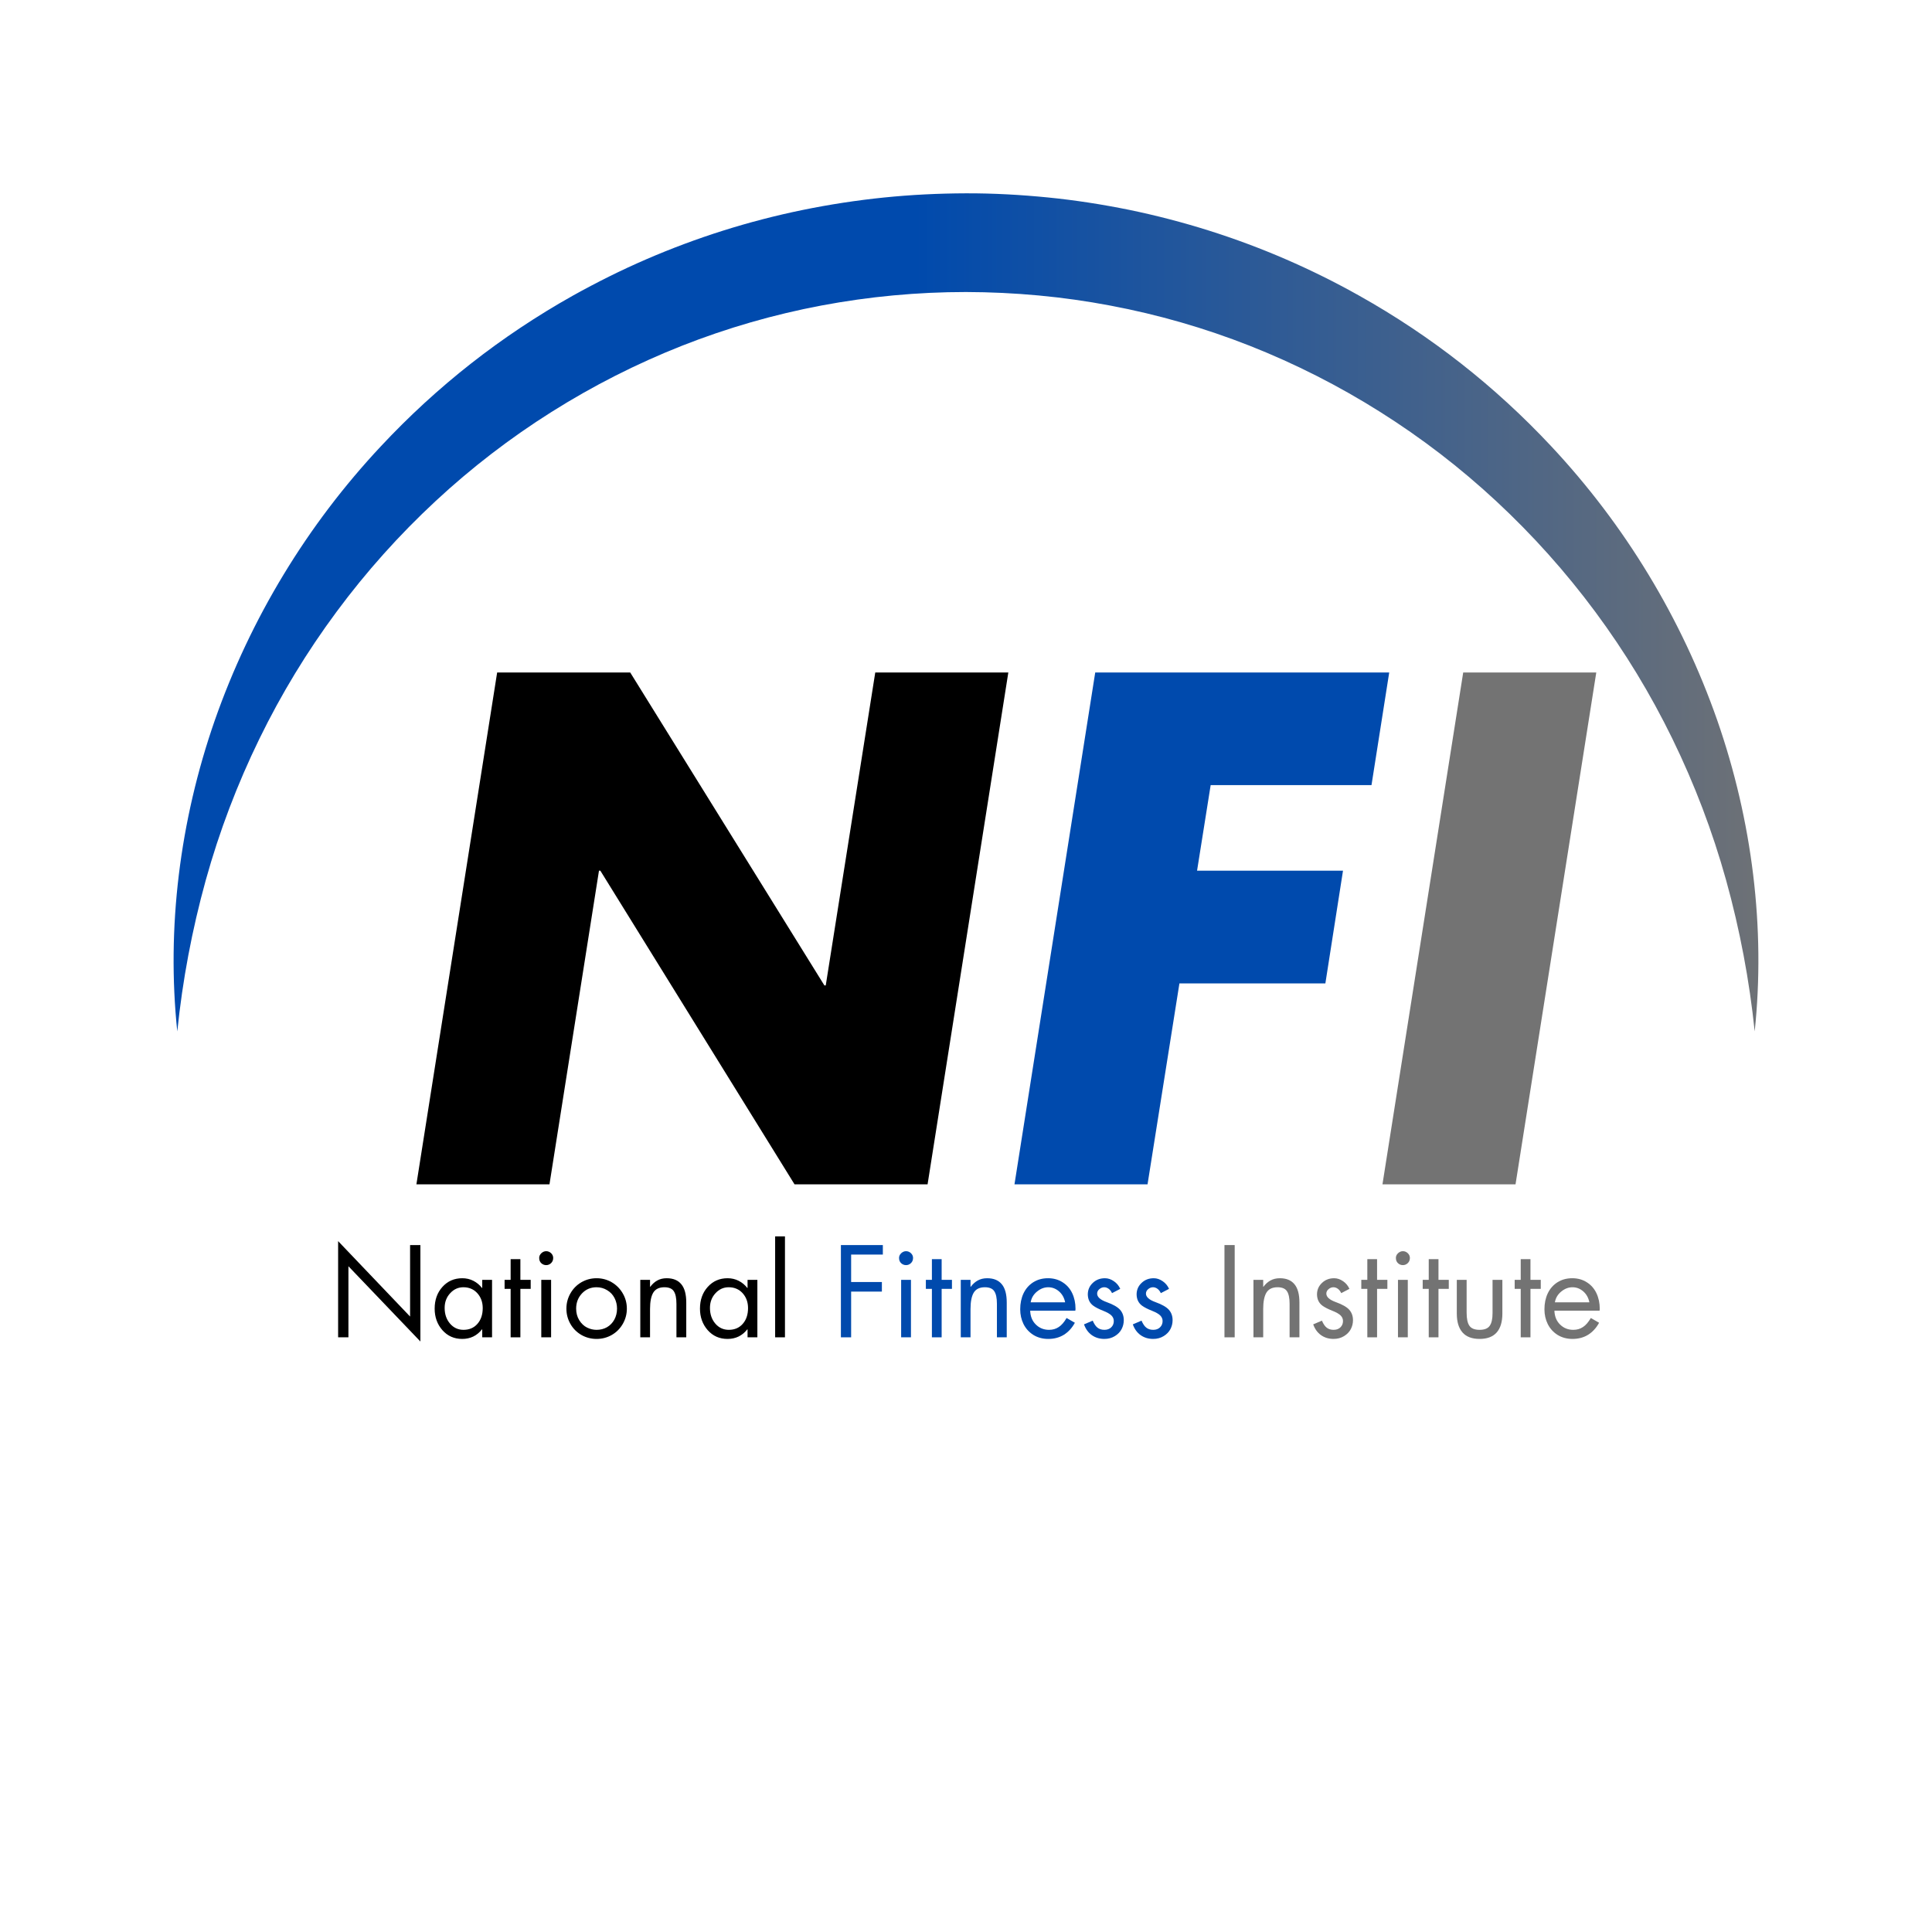 <svg xmlns="http://www.w3.org/2000/svg" xmlns:xlink="http://www.w3.org/1999/xlink" width="500" zoomAndPan="magnify" viewBox="0 0 375 375" height="500" version="1.0"><defs><g/><clipPath id="34d4c91a7f"><path d="M33 37.5H342V200.25H33zm0 0" clip-rule="nonzero"/></clipPath><clipPath id="a58c8b74ca"><path d="M34.41 200.195C32.305 180.145 34.887 159.34 41.695 139.805c3.465-9.887 7.914-19.309 13.344-28.27 5.43-8.957 11.723-17.262 18.883-24.906C84.824 74.961 97.242 65.219 111.168 57.398c2.309-1.289 4.652-2.523 7.031-3.707 2.379-1.184 4.785-2.301 7.223-3.355 9.793-4.238 19.914-7.43 30.363-9.578 5.219-1.07 10.477-1.875 15.777-2.418C176.855 37.801 182.176 37.539 187.492 37.523 192.812 37.508 198.129 37.801 203.426 38.328s10.562 1.352 15.777 2.41c5.215 1.078 10.363 2.418 15.441 4.016 5.07 1.602 10.047 3.457 14.926 5.57 2.441 1.059 4.848 2.176 7.227 3.355 2.379 1.176 4.719 2.418 7.031 3.715 13.93 7.812 26.348 17.551 37.254 29.215C308.242 94.258 314.539 102.562 319.969 111.52 325.398 120.48 329.848 129.906 333.312 139.793c6.805 19.543 9.383 40.352 7.273 60.402C339.555 190.254 337.707 180.469 335.035 170.84 332.398 161.379 328.922 152.23 324.613 143.402 320.383 134.727 315.391 126.512 309.645 118.758c-5.75-7.754-12.16-14.914-19.23-21.484-6.961-6.469-14.461-12.234-22.5-17.301C259.879 74.902 251.441 70.621 242.605 67.125c-8.777-3.457-17.805-6.062-27.074-7.809C210.914 58.438 206.262 57.785 201.578 57.348 196.891 56.914 192.195 56.691 187.492 56.68c-4.703.0-9.402.219-14.082.656-4.68.434-9.34 1.094-13.957 1.961-9.273 1.75-18.301 4.355-27.082 7.812-8.836 3.496-17.273 7.777-25.312 12.844-8.039 5.066-15.543 10.836-22.504 17.301-7.074 6.57-13.484 13.734-19.23 21.492-5.75 7.754-10.738 15.969-14.973 24.648-4.309 8.828-7.781 17.977-10.414 27.445-2.664 9.629-4.508 19.414-5.527 29.355zm0 0" clip-rule="nonzero"/></clipPath><linearGradient x1="-5.79" gradientTransform="matrix(0.239, 0, 0, 0.239, 33.691, 37.524)" y1="339.66" x2="1290.4" gradientUnits="userSpaceOnUse" y2="339.66" id="81a8457357"><stop stop-opacity="1" stop-color="rgb(0%, 28.999%, 67.799%)" offset="0"/><stop stop-opacity="1" stop-color="rgb(0%, 28.999%, 67.799%)" offset=".25"/><stop stop-opacity="1" stop-color="rgb(0%, 28.999%, 67.799%)" offset=".375"/><stop stop-opacity="1" stop-color="rgb(0%, 28.999%, 67.799%)" offset=".438"/><stop stop-opacity="1" stop-color="rgb(0.008%, 29.002%, 67.795%)" offset=".469"/><stop stop-opacity="1" stop-color="rgb(0.334%, 29.118%, 67.63%)" offset=".473"/><stop stop-opacity="1" stop-color="rgb(0.652%, 29.231%, 67.471%)" offset=".477"/><stop stop-opacity="1" stop-color="rgb(0.967%, 29.344%, 67.311%)" offset=".48"/><stop stop-opacity="1" stop-color="rgb(1.285%, 29.459%, 67.152%)" offset=".484"/><stop stop-opacity="1" stop-color="rgb(1.602%, 29.572%, 66.992%)" offset=".488"/><stop stop-opacity="1" stop-color="rgb(1.92%, 29.684%, 66.833%)" offset=".492"/><stop stop-opacity="1" stop-color="rgb(2.237%, 29.797%, 66.673%)" offset=".496"/><stop stop-opacity="1" stop-color="rgb(2.554%, 29.912%, 66.513%)" offset=".5"/><stop stop-opacity="1" stop-color="rgb(2.87%, 30.025%, 66.353%)" offset=".504"/><stop stop-opacity="1" stop-color="rgb(3.188%, 30.138%, 66.194%)" offset=".508"/><stop stop-opacity="1" stop-color="rgb(3.505%, 30.251%, 66.034%)" offset=".512"/><stop stop-opacity="1" stop-color="rgb(3.822%, 30.363%, 65.875%)" offset=".516"/><stop stop-opacity="1" stop-color="rgb(4.14%, 30.476%, 65.715%)" offset=".52"/><stop stop-opacity="1" stop-color="rgb(4.457%, 30.591%, 65.556%)" offset=".523"/><stop stop-opacity="1" stop-color="rgb(4.773%, 30.704%, 65.396%)" offset=".527"/><stop stop-opacity="1" stop-color="rgb(5.09%, 30.817%, 65.236%)" offset=".531"/><stop stop-opacity="1" stop-color="rgb(5.408%, 30.93%, 65.076%)" offset=".535"/><stop stop-opacity="1" stop-color="rgb(5.725%, 31.042%, 64.917%)" offset=".539"/><stop stop-opacity="1" stop-color="rgb(6.041%, 31.155%, 64.757%)" offset=".543"/><stop stop-opacity="1" stop-color="rgb(6.358%, 31.27%, 64.598%)" offset=".547"/><stop stop-opacity="1" stop-color="rgb(6.676%, 31.383%, 64.438%)" offset=".551"/><stop stop-opacity="1" stop-color="rgb(6.993%, 31.496%, 64.279%)" offset=".555"/><stop stop-opacity="1" stop-color="rgb(7.31%, 31.609%, 64.119%)" offset=".559"/><stop stop-opacity="1" stop-color="rgb(7.628%, 31.723%, 63.96%)" offset=".562"/><stop stop-opacity="1" stop-color="rgb(7.944%, 31.836%, 63.8%)" offset=".566"/><stop stop-opacity="1" stop-color="rgb(8.261%, 31.949%, 63.64%)" offset=".57"/><stop stop-opacity="1" stop-color="rgb(8.578%, 32.062%, 63.48%)" offset=".574"/><stop stop-opacity="1" stop-color="rgb(8.896%, 32.175%, 63.321%)" offset=".578"/><stop stop-opacity="1" stop-color="rgb(9.213%, 32.288%, 63.161%)" offset=".582"/><stop stop-opacity="1" stop-color="rgb(9.531%, 32.402%, 63.002%)" offset=".586"/><stop stop-opacity="1" stop-color="rgb(9.846%, 32.515%, 62.842%)" offset=".59"/><stop stop-opacity="1" stop-color="rgb(10.164%, 32.628%, 62.683%)" offset=".594"/><stop stop-opacity="1" stop-color="rgb(10.481%, 32.741%, 62.523%)" offset=".598"/><stop stop-opacity="1" stop-color="rgb(10.799%, 32.855%, 62.364%)" offset=".602"/><stop stop-opacity="1" stop-color="rgb(11.116%, 32.968%, 62.204%)" offset=".605"/><stop stop-opacity="1" stop-color="rgb(11.433%, 33.081%, 62.044%)" offset=".609"/><stop stop-opacity="1" stop-color="rgb(11.749%, 33.194%, 61.884%)" offset=".613"/><stop stop-opacity="1" stop-color="rgb(12.067%, 33.307%, 61.725%)" offset=".617"/><stop stop-opacity="1" stop-color="rgb(12.384%, 33.42%, 61.565%)" offset=".621"/><stop stop-opacity="1" stop-color="rgb(12.701%, 33.534%, 61.406%)" offset=".625"/><stop stop-opacity="1" stop-color="rgb(13.019%, 33.647%, 61.246%)" offset=".629"/><stop stop-opacity="1" stop-color="rgb(13.336%, 33.76%, 61.087%)" offset=".633"/><stop stop-opacity="1" stop-color="rgb(13.652%, 33.873%, 60.927%)" offset=".637"/><stop stop-opacity="1" stop-color="rgb(13.969%, 33.986%, 60.768%)" offset=".641"/><stop stop-opacity="1" stop-color="rgb(14.287%, 34.099%, 60.608%)" offset=".645"/><stop stop-opacity="1" stop-color="rgb(14.604%, 34.213%, 60.448%)" offset=".648"/><stop stop-opacity="1" stop-color="rgb(14.922%, 34.326%, 60.287%)" offset=".652"/><stop stop-opacity="1" stop-color="rgb(15.239%, 34.439%, 60.129%)" offset=".656"/><stop stop-opacity="1" stop-color="rgb(15.555%, 34.552%, 59.969%)" offset=".66"/><stop stop-opacity="1" stop-color="rgb(15.872%, 34.666%, 59.81%)" offset=".664"/><stop stop-opacity="1" stop-color="rgb(16.19%, 34.779%, 59.65%)" offset=".668"/><stop stop-opacity="1" stop-color="rgb(16.507%, 34.892%, 59.491%)" offset=".672"/><stop stop-opacity="1" stop-color="rgb(16.824%, 35.005%, 59.331%)" offset=".676"/><stop stop-opacity="1" stop-color="rgb(17.142%, 35.118%, 59.171%)" offset=".68"/><stop stop-opacity="1" stop-color="rgb(17.458%, 35.231%, 59.01%)" offset=".684"/><stop stop-opacity="1" stop-color="rgb(17.775%, 35.345%, 58.852%)" offset=".688"/><stop stop-opacity="1" stop-color="rgb(18.092%, 35.458%, 58.691%)" offset=".691"/><stop stop-opacity="1" stop-color="rgb(18.41%, 35.571%, 58.533%)" offset=".695"/><stop stop-opacity="1" stop-color="rgb(18.727%, 35.684%, 58.372%)" offset=".699"/><stop stop-opacity="1" stop-color="rgb(19.044%, 35.799%, 58.214%)" offset=".703"/><stop stop-opacity="1" stop-color="rgb(19.36%, 35.912%, 58.054%)" offset=".707"/><stop stop-opacity="1" stop-color="rgb(19.678%, 36.024%, 57.895%)" offset=".711"/><stop stop-opacity="1" stop-color="rgb(19.995%, 36.137%, 57.735%)" offset=".715"/><stop stop-opacity="1" stop-color="rgb(20.312%, 36.25%, 57.574%)" offset=".719"/><stop stop-opacity="1" stop-color="rgb(20.63%, 36.363%, 57.414%)" offset=".723"/><stop stop-opacity="1" stop-color="rgb(20.947%, 36.478%, 57.256%)" offset=".727"/><stop stop-opacity="1" stop-color="rgb(21.263%, 36.591%, 57.095%)" offset=".73"/><stop stop-opacity="1" stop-color="rgb(21.581%, 36.703%, 56.937%)" offset=".734"/><stop stop-opacity="1" stop-color="rgb(21.898%, 36.816%, 56.776%)" offset=".738"/><stop stop-opacity="1" stop-color="rgb(22.215%, 36.929%, 56.618%)" offset=".742"/><stop stop-opacity="1" stop-color="rgb(22.533%, 37.042%, 56.458%)" offset=".746"/><stop stop-opacity="1" stop-color="rgb(22.85%, 37.157%, 56.299%)" offset=".75"/><stop stop-opacity="1" stop-color="rgb(23.166%, 37.27%, 56.139%)" offset=".754"/><stop stop-opacity="1" stop-color="rgb(23.483%, 37.383%, 55.978%)" offset=".758"/><stop stop-opacity="1" stop-color="rgb(23.801%, 37.495%, 55.818%)" offset=".762"/><stop stop-opacity="1" stop-color="rgb(24.118%, 37.61%, 55.659%)" offset=".766"/><stop stop-opacity="1" stop-color="rgb(24.435%, 37.723%, 55.499%)" offset=".77"/><stop stop-opacity="1" stop-color="rgb(24.753%, 37.836%, 55.341%)" offset=".773"/><stop stop-opacity="1" stop-color="rgb(25.069%, 37.949%, 55.18%)" offset=".777"/><stop stop-opacity="1" stop-color="rgb(25.386%, 38.062%, 55.022%)" offset=".781"/><stop stop-opacity="1" stop-color="rgb(25.703%, 38.174%, 54.861%)" offset=".785"/><stop stop-opacity="1" stop-color="rgb(26.021%, 38.289%, 54.703%)" offset=".789"/><stop stop-opacity="1" stop-color="rgb(26.338%, 38.402%, 54.543%)" offset=".793"/><stop stop-opacity="1" stop-color="rgb(26.656%, 38.515%, 54.382%)" offset=".797"/><stop stop-opacity="1" stop-color="rgb(26.971%, 38.628%, 54.222%)" offset=".801"/><stop stop-opacity="1" stop-color="rgb(27.289%, 38.741%, 54.063%)" offset=".805"/><stop stop-opacity="1" stop-color="rgb(27.606%, 38.853%, 53.903%)" offset=".809"/><stop stop-opacity="1" stop-color="rgb(27.924%, 38.968%, 53.745%)" offset=".812"/><stop stop-opacity="1" stop-color="rgb(28.239%, 39.081%, 53.584%)" offset=".816"/><stop stop-opacity="1" stop-color="rgb(28.557%, 39.194%, 53.426%)" offset=".82"/><stop stop-opacity="1" stop-color="rgb(28.874%, 39.307%, 53.265%)" offset=".824"/><stop stop-opacity="1" stop-color="rgb(29.192%, 39.421%, 53.105%)" offset=".828"/><stop stop-opacity="1" stop-color="rgb(29.509%, 39.534%, 52.945%)" offset=".832"/><stop stop-opacity="1" stop-color="rgb(29.826%, 39.647%, 52.786%)" offset=".836"/><stop stop-opacity="1" stop-color="rgb(30.142%, 39.76%, 52.626%)" offset=".84"/><stop stop-opacity="1" stop-color="rgb(30.46%, 39.873%, 52.467%)" offset=".844"/><stop stop-opacity="1" stop-color="rgb(30.777%, 39.986%, 52.307%)" offset=".848"/><stop stop-opacity="1" stop-color="rgb(31.094%, 40.1%, 52.148%)" offset=".852"/><stop stop-opacity="1" stop-color="rgb(31.412%, 40.213%, 51.988%)" offset=".855"/><stop stop-opacity="1" stop-color="rgb(31.729%, 40.326%, 51.83%)" offset=".859"/><stop stop-opacity="1" stop-color="rgb(32.045%, 40.439%, 51.669%)" offset=".863"/><stop stop-opacity="1" stop-color="rgb(32.362%, 40.553%, 51.509%)" offset=".867"/><stop stop-opacity="1" stop-color="rgb(32.68%, 40.666%, 51.349%)" offset=".871"/><stop stop-opacity="1" stop-color="rgb(32.997%, 40.779%, 51.19%)" offset=".875"/><stop stop-opacity="1" stop-color="rgb(33.315%, 40.892%, 51.03%)" offset=".879"/><stop stop-opacity="1" stop-color="rgb(33.632%, 41.005%, 50.871%)" offset=".883"/><stop stop-opacity="1" stop-color="rgb(33.948%, 41.118%, 50.711%)" offset=".887"/><stop stop-opacity="1" stop-color="rgb(34.265%, 41.232%, 50.552%)" offset=".891"/><stop stop-opacity="1" stop-color="rgb(34.583%, 41.345%, 50.392%)" offset=".895"/><stop stop-opacity="1" stop-color="rgb(34.9%, 41.458%, 50.233%)" offset=".898"/><stop stop-opacity="1" stop-color="rgb(35.217%, 41.571%, 50.073%)" offset=".902"/><stop stop-opacity="1" stop-color="rgb(35.535%, 41.684%, 49.913%)" offset=".906"/><stop stop-opacity="1" stop-color="rgb(35.851%, 41.797%, 49.753%)" offset=".91"/><stop stop-opacity="1" stop-color="rgb(36.168%, 41.911%, 49.594%)" offset=".914"/><stop stop-opacity="1" stop-color="rgb(36.485%, 42.024%, 49.434%)" offset=".918"/><stop stop-opacity="1" stop-color="rgb(36.803%, 42.137%, 49.275%)" offset=".922"/><stop stop-opacity="1" stop-color="rgb(37.12%, 42.25%, 49.115%)" offset=".926"/><stop stop-opacity="1" stop-color="rgb(37.437%, 42.365%, 48.956%)" offset=".93"/><stop stop-opacity="1" stop-color="rgb(37.753%, 42.477%, 48.796%)" offset=".934"/><stop stop-opacity="1" stop-color="rgb(38.071%, 42.59%, 48.637%)" offset=".938"/><stop stop-opacity="1" stop-color="rgb(38.388%, 42.703%, 48.477%)" offset=".941"/><stop stop-opacity="1" stop-color="rgb(38.705%, 42.816%, 48.317%)" offset=".945"/><stop stop-opacity="1" stop-color="rgb(39.023%, 42.929%, 48.157%)" offset=".949"/><stop stop-opacity="1" stop-color="rgb(39.34%, 43.044%, 47.998%)" offset=".953"/><stop stop-opacity="1" stop-color="rgb(39.656%, 43.156%, 47.838%)" offset=".957"/><stop stop-opacity="1" stop-color="rgb(39.973%, 43.269%, 47.679%)" offset=".961"/><stop stop-opacity="1" stop-color="rgb(40.291%, 43.382%, 47.519%)" offset=".965"/><stop stop-opacity="1" stop-color="rgb(40.608%, 43.497%, 47.36%)" offset=".969"/><stop stop-opacity="1" stop-color="rgb(40.926%, 43.61%, 47.2%)" offset=".973"/><stop stop-opacity="1" stop-color="rgb(41.243%, 43.723%, 47.04%)" offset=".977"/><stop stop-opacity="1" stop-color="rgb(41.559%, 43.835%, 46.88%)" offset=".98"/><stop stop-opacity="1" stop-color="rgb(41.876%, 43.948%, 46.721%)" offset=".984"/><stop stop-opacity="1" stop-color="rgb(42.194%, 44.061%, 46.561%)" offset=".988"/><stop stop-opacity="1" stop-color="rgb(42.511%, 44.176%, 46.402%)" offset=".992"/><stop stop-opacity="1" stop-color="rgb(42.828%, 44.289%, 46.242%)" offset=".996"/><stop stop-opacity="1" stop-color="rgb(43.146%, 44.402%, 46.083%)" offset="1"/></linearGradient></defs><g fill="#000" fill-opacity="1"><g transform="translate(72.387, 229.875)"><g><path d="M49.938-99.344 87.625-38.609h.266L97.5-99.344h25.828L107.656.0H81.828l-37.688-60.875H43.875L34.266.0H8.438L24.109-99.344zm0 0"/></g></g></g><g fill="#004aad" fill-opacity="1"><g transform="translate(188.473, 229.875)"><g><path d="M81.172-99.344l-3.438 21.859H46.516L43.875-60.875H72.203L68.781-39H40.453l-6.188 39H8.438L24.109-99.344zm0 0"/></g></g></g><g fill="#737373" fill-opacity="1"><g transform="translate(259.898, 229.875)"><g><path d="M49.938-99.344 34.266.0H8.438L24.109-99.344zm0 0"/></g></g></g><g clip-path="url(#34d4c91a7f)"><g clip-path="url(#a58c8b74ca)"><path fill="url(#81a8457357)" d="M32.305 37.508v162.688H342.695V37.508zm0 0" fill-rule="nonzero"/></g></g><g fill="#000" fill-opacity="1"><g transform="translate(63.707, 259.573)"><g><path d="M1.922-18.672 15.891-4.031v-13.875h2V.812L3.922-13.797V0h-2zm0 0"/></g></g></g><g fill="#000" fill-opacity="1"><g transform="translate(83.508, 259.573)"><g><path d="M10.094-9.578V-11.156H12V0H10.094V-1.547h-.047C9.066-.305 7.785.312 6.203.312c-1.555.0-2.836-.566-3.844-1.703-1-1.145-1.5-2.535-1.5-4.172.0-1.707.504-3.117 1.516-4.234 1.008-1.113 2.289-1.672 3.844-1.672.781.0 1.5.168 2.156.5C9.031-10.633 9.586-10.172 10.047-9.578zM6.438-9.719c-1.012.0-1.871.391-2.578 1.172-.711.773-1.062 1.719-1.062 2.844.0 1.211.344 2.219 1.031 3.031.695.812 1.57 1.219 2.625 1.219 1.125.0 2.023-.383 2.703-1.156.688-.781 1.031-1.801 1.031-3.062.0-1.156-.352-2.117-1.047-2.891C8.441-9.332 7.539-9.719 6.438-9.719zm0 0"/></g></g></g><g fill="#000" fill-opacity="1"><g transform="translate(97.208, 259.573)"><g><path d="M3.797-15.172v4.016h2v1.75h-2V0H1.906V-9.406H.734v-1.75H1.906v-4.016zm0 0"/></g></g></g><g fill="#000" fill-opacity="1"><g transform="translate(102.906, 259.573)"><g><path d="M4.062-11.156V0H2.156V-11.156zm-2.312-4.25c0-.352.141-.66.422-.922.281-.258.594-.391.938-.391.363.0.68.133.953.391C4.332-16.066 4.469-15.758 4.469-15.406c0 .406-.137.742-.406 1-.273.262-.59.391-.953.391-.367.0-.684-.125-.953-.375-.273-.25-.406-.586-.406-1.016zm0 0"/></g></g></g><g fill="#000" fill-opacity="1"><g transform="translate(109.126, 259.573)"><g><path d="M.812-5.562c0-1.062.258-2.051.781-2.969.52-.914 1.227-1.633 2.125-2.156C4.625-11.207 5.609-11.469 6.672-11.469S8.711-11.207 9.609-10.688C10.504-10.164 11.219-9.445 11.75-8.531c.531.906.797 1.898.797 2.969.0 1.062-.266 2.055-.797 2.969C11.227-1.688 10.516-.973 9.609-.453c-.898.508-1.875.766-2.938.766S4.617.051 3.703-.469C2.797-1 2.086-1.719 1.578-2.625 1.066-3.531.812-4.508.812-5.562zM6.656-9.719C5.531-9.719 4.586-9.316 3.828-8.516c-.75.805-1.125 1.781-1.125 2.938.0.855.203 1.609.609 2.266.414.656.922 1.133 1.516 1.422.594.293 1.207.438 1.844.438.727.0 1.395-.164 2-.5C9.273-2.297 9.754-2.785 10.109-3.422c.352-.645.531-1.363.531-2.156C10.641-6.305 10.477-6.988 10.156-7.625 9.832-8.258 9.359-8.766 8.734-9.141 8.117-9.523 7.426-9.719 6.656-9.719zm0 0"/></g></g></g><g fill="#000" fill-opacity="1"><g transform="translate(122.469, 259.573)"><g><path d="M10.734.0H8.828V-6.5c0-1.125-.172-1.941-.516-2.453C7.977-9.461 7.367-9.719 6.484-9.719c-1.012.0-1.73.352-2.156 1.047-.418.699-.625 1.762-.625 3.188V0H1.812V-11.156H3.703V-9.812H3.75c.395-.531.848-.938 1.359-1.219.52-.289 1.129-.438 1.828-.438 1.25.0 2.191.387 2.828 1.156C10.41-9.551 10.734-8.363 10.734-6.75zm0 0"/></g></g></g><g fill="#000" fill-opacity="1"><g transform="translate(135.005, 259.573)"><g><path d="M10.094-9.578V-11.156H12V0H10.094V-1.547h-.047C9.066-.305 7.785.312 6.203.312c-1.555.0-2.836-.566-3.844-1.703-1-1.145-1.5-2.535-1.5-4.172.0-1.707.504-3.117 1.516-4.234 1.008-1.113 2.289-1.672 3.844-1.672.781.0 1.5.168 2.156.5C9.031-10.633 9.586-10.172 10.047-9.578zM6.438-9.719c-1.012.0-1.871.391-2.578 1.172-.711.773-1.062 1.719-1.062 2.844.0 1.211.344 2.219 1.031 3.031.695.812 1.57 1.219 2.625 1.219 1.125.0 2.023-.383 2.703-1.156.688-.781 1.031-1.801 1.031-3.062.0-1.156-.352-2.117-1.047-2.891C8.441-9.332 7.539-9.719 6.438-9.719zm0 0"/></g></g></g><g fill="#000" fill-opacity="1"><g transform="translate(148.704, 259.573)"><g><path d="M3.656-19.594V0H1.75V-19.594zm0 0"/></g></g></g><g fill="#000" fill-opacity="1"><g transform="translate(154.094, 259.573)"><g/></g></g><g fill="#004aad" fill-opacity="1"><g transform="translate(161.407, 259.573)"><g><path d="M9.953-17.906v1.844H3.797v5.328h5.969V-8.875H3.797V0H1.812V-17.906zm0 0"/></g></g></g><g fill="#004aad" fill-opacity="1"><g transform="translate(172.755, 259.573)"><g><path d="M4.062-11.156V0H2.156V-11.156zm-2.312-4.25c0-.352.141-.66.422-.922.281-.258.594-.391.938-.391.363.0.68.133.953.391C4.332-16.066 4.469-15.758 4.469-15.406c0 .406-.137.742-.406 1-.273.262-.59.391-.953.391-.367.0-.684-.125-.953-.375-.273-.25-.406-.586-.406-1.016zm0 0"/></g></g></g><g fill="#004aad" fill-opacity="1"><g transform="translate(178.976, 259.573)"><g><path d="M3.797-15.172v4.016h2v1.75h-2V0H1.906V-9.406H.734v-1.75H1.906v-4.016zm0 0"/></g></g></g><g fill="#004aad" fill-opacity="1"><g transform="translate(184.674, 259.573)"><g><path d="M10.734.0H8.828V-6.5c0-1.125-.172-1.941-.516-2.453C7.977-9.461 7.367-9.719 6.484-9.719c-1.012.0-1.73.352-2.156 1.047-.418.699-.625 1.762-.625 3.188V0H1.812V-11.156H3.703V-9.812H3.75c.395-.531.848-.938 1.359-1.219.52-.289 1.129-.438 1.828-.438 1.25.0 2.191.387 2.828 1.156C10.41-9.551 10.734-8.363 10.734-6.75zm0 0"/></g></g></g><g fill="#004aad" fill-opacity="1"><g transform="translate(197.21, 259.573)"><g><path d="M11.516-5.172H2.75c.031 1.105.395 2 1.094 2.688.695.688 1.551 1.031 2.562 1.031.719.0 1.348-.18 1.891-.547C8.848-2.363 9.352-2.945 9.812-3.75l1.609.922c-.543 1-1.25 1.777-2.125 2.328-.875.539-1.887.812-3.031.812-1.094.0-2.062-.262-2.906-.781C2.523-1 1.891-1.703 1.453-2.578 1.023-3.453.812-4.406.812-5.438c0-1.145.211-2.176.641-3.094.438-.914 1.066-1.633 1.891-2.156C4.164-11.207 5.125-11.469 6.219-11.469c1.062.0 2 .262 2.812.781.82.512 1.445 1.219 1.875 2.125.426.898.641 1.906.641 3.031.0.105-.012.227-.031.359zm-1.984-1.625C9.363-7.66 8.973-8.363 8.359-8.906c-.617-.539-1.32-.812-2.109-.812-.781.0-1.512.281-2.188.844-.68.562-1.086 1.258-1.219 2.078zm0 0"/></g></g></g><g fill="#004aad" fill-opacity="1"><g transform="translate(209.532, 259.573)"><g><path d="M6.312-8.578C6.145-8.941 5.926-9.223 5.656-9.422 5.383-9.617 5.098-9.719 4.797-9.719c-.344.0-.664.125-.953.375C3.562-9.102 3.422-8.816 3.422-8.484c0 .656.617 1.211 1.859 1.656 1.25.449 2.113.945 2.594 1.484.477.543.719 1.215.719 2.016.0.617-.141 1.195-.422 1.734-.281.543-.719.996-1.312 1.359C6.266.129 5.586.312 4.828.312c-.93.0-1.742-.246-2.438-.734-.688-.488-1.195-1.188-1.516-2.094l1.688-.719c.289.668.613 1.133.969 1.391.352.262.789.391 1.312.391.539.0.977-.16 1.312-.484.332-.32.5-.727.5-1.219.0-.414-.152-.773-.453-1.078-.305-.312-.855-.625-1.656-.938C3.742-5.492 3.125-5.812 2.688-6.125c-.699-.508-1.059-1.238-1.078-2.188.0-.883.316-1.629.953-2.234C3.195-11.16 3.988-11.469 4.938-11.469c.602.0 1.18.195 1.734.578.551.375.961.871 1.234 1.484zm0 0"/></g></g></g><g fill="#004aad" fill-opacity="1"><g transform="translate(219.005, 259.573)"><g><path d="M6.312-8.578C6.145-8.941 5.926-9.223 5.656-9.422 5.383-9.617 5.098-9.719 4.797-9.719c-.344.0-.664.125-.953.375C3.562-9.102 3.422-8.816 3.422-8.484c0 .656.617 1.211 1.859 1.656 1.25.449 2.113.945 2.594 1.484.477.543.719 1.215.719 2.016.0.617-.141 1.195-.422 1.734-.281.543-.719.996-1.312 1.359C6.266.129 5.586.312 4.828.312c-.93.0-1.742-.246-2.438-.734-.688-.488-1.195-1.188-1.516-2.094l1.688-.719c.289.668.613 1.133.969 1.391.352.262.789.391 1.312.391.539.0.977-.16 1.312-.484.332-.32.5-.727.5-1.219.0-.414-.152-.773-.453-1.078-.305-.312-.855-.625-1.656-.938C3.742-5.492 3.125-5.812 2.688-6.125c-.699-.508-1.059-1.238-1.078-2.188.0-.883.316-1.629.953-2.234C3.195-11.16 3.988-11.469 4.938-11.469c.602.0 1.18.195 1.734.578.551.375.961.871 1.234 1.484zm0 0"/></g></g></g><g fill="#d9d9d9" fill-opacity="1"><g transform="translate(228.485, 259.573)"><g/></g></g><g fill="#737373" fill-opacity="1"><g transform="translate(235.809, 259.573)"><g><path d="M3.844-17.906V0H1.859V-17.906zm0 0"/></g></g></g><g fill="#737373" fill-opacity="1"><g transform="translate(241.483, 259.573)"><g><path d="M10.734.0H8.828V-6.5c0-1.125-.172-1.941-.516-2.453C7.977-9.461 7.367-9.719 6.484-9.719c-1.012.0-1.73.352-2.156 1.047-.418.699-.625 1.762-.625 3.188V0H1.812V-11.156H3.703V-9.812H3.75c.395-.531.848-.938 1.359-1.219.52-.289 1.129-.438 1.828-.438 1.25.0 2.191.387 2.828 1.156C10.41-9.551 10.734-8.363 10.734-6.75zm0 0"/></g></g></g><g fill="#737373" fill-opacity="1"><g transform="translate(254.019, 259.573)"><g><path d="M6.312-8.578C6.145-8.941 5.926-9.223 5.656-9.422 5.383-9.617 5.098-9.719 4.797-9.719c-.344.0-.664.125-.953.375C3.562-9.102 3.422-8.816 3.422-8.484c0 .656.617 1.211 1.859 1.656 1.25.449 2.113.945 2.594 1.484.477.543.719 1.215.719 2.016.0.617-.141 1.195-.422 1.734-.281.543-.719.996-1.312 1.359C6.266.129 5.586.312 4.828.312c-.93.0-1.742-.246-2.438-.734-.688-.488-1.195-1.188-1.516-2.094l1.688-.719c.289.668.613 1.133.969 1.391.352.262.789.391 1.312.391.539.0.977-.16 1.312-.484.332-.32.5-.727.5-1.219.0-.414-.152-.773-.453-1.078-.305-.312-.855-.625-1.656-.938C3.742-5.492 3.125-5.812 2.688-6.125c-.699-.508-1.059-1.238-1.078-2.188.0-.883.316-1.629.953-2.234C3.195-11.16 3.988-11.469 4.938-11.469c.602.0 1.18.195 1.734.578.551.375.961.871 1.234 1.484zm0 0"/></g></g></g><g fill="#737373" fill-opacity="1"><g transform="translate(263.492, 259.573)"><g><path d="M3.797-15.172v4.016h2v1.75h-2V0H1.906V-9.406H.734v-1.75H1.906v-4.016zm0 0"/></g></g></g><g fill="#737373" fill-opacity="1"><g transform="translate(269.19, 259.573)"><g><path d="M4.062-11.156V0H2.156V-11.156zm-2.312-4.25c0-.352.141-.66.422-.922.281-.258.594-.391.938-.391.363.0.68.133.953.391C4.332-16.066 4.469-15.758 4.469-15.406c0 .406-.137.742-.406 1-.273.262-.59.391-.953.391-.367.0-.684-.125-.953-.375-.273-.25-.406-.586-.406-1.016zm0 0"/></g></g></g><g fill="#737373" fill-opacity="1"><g transform="translate(275.411, 259.573)"><g><path d="M3.797-15.172v4.016h2v1.75h-2V0H1.906V-9.406H.734v-1.75H1.906v-4.016zm0 0"/></g></g></g><g fill="#737373" fill-opacity="1"><g transform="translate(281.109, 259.573)"><g><path d="M3.562-11.156v6.375c0 1.18.18 2.027.547 2.547.363.523 1.02.781 1.969.781.938.0 1.586-.254 1.953-.766.375-.52.562-1.336.562-2.453V-11.156H10.5v6.547C10.5-2.992 10.129-1.77 9.391-.938c-.742.836-1.844 1.25-3.312 1.25s-2.574-.414-3.312-1.25C2.023-1.781 1.656-3.004 1.656-4.609V-11.156zm0 0"/></g></g></g><g fill="#737373" fill-opacity="1"><g transform="translate(293.265, 259.573)"><g><path d="M3.797-15.172v4.016h2v1.75h-2V0H1.906V-9.406H.734v-1.75H1.906v-4.016zm0 0"/></g></g></g><g fill="#737373" fill-opacity="1"><g transform="translate(298.963, 259.573)"><g><path d="M11.516-5.172H2.75c.031 1.105.395 2 1.094 2.688.695.688 1.551 1.031 2.562 1.031.719.0 1.348-.18 1.891-.547C8.848-2.363 9.352-2.945 9.812-3.75l1.609.922c-.543 1-1.25 1.777-2.125 2.328-.875.539-1.887.812-3.031.812-1.094.0-2.062-.262-2.906-.781C2.523-1 1.891-1.703 1.453-2.578 1.023-3.453.812-4.406.812-5.438c0-1.145.211-2.176.641-3.094.438-.914 1.066-1.633 1.891-2.156C4.164-11.207 5.125-11.469 6.219-11.469c1.062.0 2 .262 2.812.781.82.512 1.445 1.219 1.875 2.125.426.898.641 1.906.641 3.031.0.105-.012.227-.031.359zm-1.984-1.625C9.363-7.66 8.973-8.363 8.359-8.906c-.617-.539-1.32-.812-2.109-.812-.781.0-1.512.281-2.188.844-.68.562-1.086 1.258-1.219 2.078zm0 0"/></g></g></g></svg>